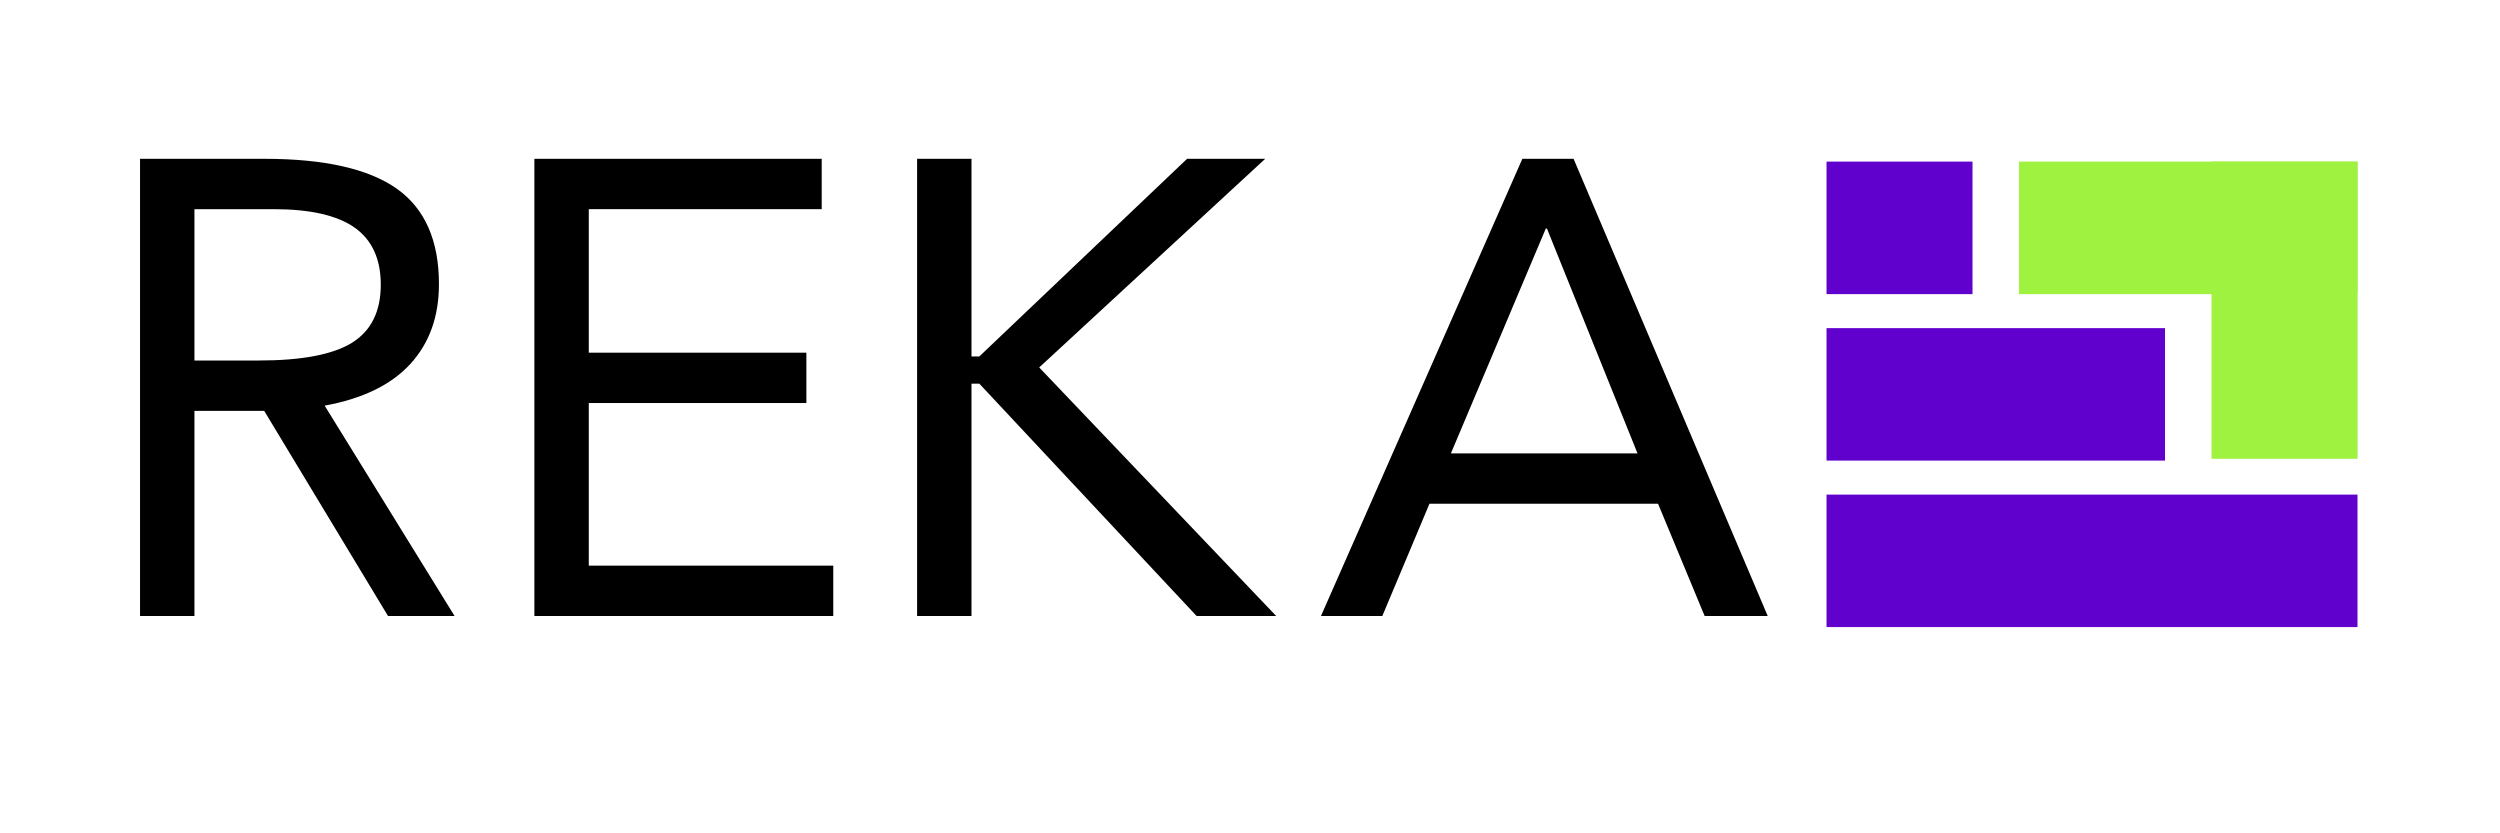 <?xml version="1.0" encoding="UTF-8"?>
<svg xmlns="http://www.w3.org/2000/svg" xmlns:xlink="http://www.w3.org/1999/xlink" width="180" zoomAndPan="magnify" viewBox="0 0 135 45" height="60" preserveAspectRatio="xMidYMid meet" version="1.0">
  <defs>
    <g></g>
    <clipPath id="ca6f5f917f">
      <path d="M 79.57 20.602 L 80.07 20.602 L 80.07 21.988 L 79.57 21.988 Z M 79.57 20.602 " clip-rule="nonzero"></path>
    </clipPath>
    <clipPath id="8af9e97aaa">
      <path d="M 98.633 8.727 L 106.52 8.727 L 106.52 15.883 L 98.633 15.883 Z M 98.633 8.727 " clip-rule="nonzero"></path>
    </clipPath>
    <clipPath id="68c8527b48">
      <path d="M 98.633 17.719 L 116.914 17.719 L 116.914 24.871 L 98.633 24.871 Z M 98.633 17.719 " clip-rule="nonzero"></path>
    </clipPath>
    <clipPath id="d78e1ec3c6">
      <path d="M 98.633 26.707 L 127.309 26.707 L 127.309 33.863 L 98.633 33.863 Z M 98.633 26.707 " clip-rule="nonzero"></path>
    </clipPath>
    <clipPath id="895455a6b2">
      <path d="M 109.027 8.727 L 127.309 8.727 L 127.309 15.883 L 109.027 15.883 Z M 109.027 8.727 " clip-rule="nonzero"></path>
    </clipPath>
    <clipPath id="e1eb314398">
      <path d="M 119.422 8.727 L 127.309 8.727 L 127.309 24.781 L 119.422 24.781 Z M 119.422 8.727 " clip-rule="nonzero"></path>
    </clipPath>
  </defs>
  <rect x="-13.5" width="162" fill="#ffffff" y="-4.5" height="54" fill-opacity="1"></rect>
  <rect x="-13.5" width="162" fill="#ffffff" y="-4.5" height="54" fill-opacity="1"></rect>
  <g fill="#ffffff" fill-opacity="1">
    <g transform="translate(3.676, 34.75)">
      <g>
        <path d="M 9.797 -24.688 C 13.023 -24.688 15.398 -24.148 16.922 -23.078 C 18.441 -22.004 19.203 -20.285 19.203 -17.922 C 19.203 -16.172 18.688 -14.734 17.656 -13.609 C 16.625 -12.484 15.082 -11.734 13.031 -11.359 L 20.047 0 L 16.453 0 L 9.766 -11.078 L 6 -11.078 L 6 0 L 3.062 0 L 3.062 -24.688 Z M 9.484 -13.797 C 11.785 -13.797 13.457 -14.113 14.5 -14.75 C 15.539 -15.395 16.062 -16.441 16.062 -17.891 C 16.062 -19.273 15.594 -20.301 14.656 -20.969 C 13.719 -21.633 12.258 -21.969 10.281 -21.969 L 6 -21.969 L 6 -13.797 Z M 9.484 -13.797 "></path>
      </g>
    </g>
  </g>
  <g fill="#ffffff" fill-opacity="1">
    <g transform="translate(24.97, 34.75)">
      <g>
        <path d="M 18.578 -24.688 L 18.578 -21.969 L 6 -21.969 L 6 -14.219 L 17.75 -14.219 L 17.75 -11.5 L 6 -11.5 L 6 -2.719 L 19.203 -2.719 L 19.203 0 L 3.062 0 L 3.062 -24.688 Z M 18.578 -24.688 "></path>
      </g>
    </g>
  </g>
  <g fill="#ffffff" fill-opacity="1">
    <g transform="translate(45.637, 34.75)">
      <g>
        <path d="M 6 -24.688 L 6 -14.016 L 6.422 -14.016 L 17.641 -24.688 L 21.859 -24.688 L 9.656 -13.422 L 22.453 0 L 18.156 0 L 6.422 -12.547 L 6 -12.547 L 6 0 L 3.062 0 L 3.062 -24.688 Z M 6 -24.688 "></path>
      </g>
    </g>
  </g>
  <g fill="#000000" fill-opacity="1">
    <g transform="translate(4.5, 33.264)">
      <g>
        <path d="M 9.797 -24.688 C 13.023 -24.688 15.398 -24.148 16.922 -23.078 C 18.441 -22.004 19.203 -20.285 19.203 -17.922 C 19.203 -16.172 18.688 -14.734 17.656 -13.609 C 16.625 -12.484 15.082 -11.734 13.031 -11.359 L 20.047 0 L 16.453 0 L 9.766 -11.078 L 6 -11.078 L 6 0 L 3.062 0 L 3.062 -24.688 Z M 9.484 -13.797 C 11.785 -13.797 13.457 -14.113 14.5 -14.75 C 15.539 -15.395 16.062 -16.441 16.062 -17.891 C 16.062 -19.273 15.594 -20.301 14.656 -20.969 C 13.719 -21.633 12.258 -21.969 10.281 -21.969 L 6 -21.969 L 6 -13.797 Z M 9.484 -13.797 "></path>
      </g>
    </g>
  </g>
  <g fill="#000000" fill-opacity="1">
    <g transform="translate(25.794, 33.264)">
      <g>
        <path d="M 18.578 -24.688 L 18.578 -21.969 L 6 -21.969 L 6 -14.219 L 17.75 -14.219 L 17.75 -11.5 L 6 -11.5 L 6 -2.719 L 19.203 -2.719 L 19.203 0 L 3.062 0 L 3.062 -24.688 Z M 18.578 -24.688 "></path>
      </g>
    </g>
  </g>
  <g fill="#000000" fill-opacity="1">
    <g transform="translate(46.461, 33.264)">
      <g>
        <path d="M 6 -24.688 L 6 -14.016 L 6.422 -14.016 L 17.641 -24.688 L 21.859 -24.688 L 9.656 -13.422 L 22.453 0 L 18.156 0 L 6.422 -12.547 L 6 -12.547 L 6 0 L 3.062 0 L 3.062 -24.688 Z M 6 -24.688 "></path>
      </g>
    </g>
  </g>
  <g clip-path="url(#ca6f5f917f)">
    <path fill="#ffffff" d="M 79.57 20.602 L 80.07 20.602 L 80.07 21.988 L 79.57 21.988 Z M 79.57 20.602 " fill-opacity="1" fill-rule="nonzero"></path>
  </g>
  <g clip-path="url(#8af9e97aaa)">
    <path fill="#6001cd" d="M 98.633 8.727 L 106.516 8.727 L 106.516 15.883 L 98.633 15.883 Z M 98.633 8.727 " fill-opacity="1" fill-rule="nonzero"></path>
  </g>
  <g clip-path="url(#68c8527b48)">
    <path fill="#6001cd" d="M 98.633 17.719 L 116.91 17.719 L 116.91 24.871 L 98.633 24.871 Z M 98.633 17.719 " fill-opacity="1" fill-rule="nonzero"></path>
  </g>
  <g clip-path="url(#d78e1ec3c6)">
    <path fill="#6001cd" d="M 98.633 26.707 L 127.305 26.707 L 127.305 33.863 L 98.633 33.863 Z M 98.633 26.707 " fill-opacity="1" fill-rule="nonzero"></path>
  </g>
  <g clip-path="url(#895455a6b2)">
    <path fill="#9ff23f" d="M 109.027 8.727 L 127.305 8.727 L 127.305 15.883 L 109.027 15.883 Z M 109.027 8.727 " fill-opacity="1" fill-rule="nonzero"></path>
  </g>
  <g clip-path="url(#e1eb314398)">
    <path fill="#9ff23f" d="M 119.422 8.727 L 127.309 8.727 L 127.309 24.777 L 119.422 24.777 Z M 119.422 8.727 " fill-opacity="1" fill-rule="nonzero"></path>
  </g>
  <g fill="#ffffff" fill-opacity="1">
    <g transform="translate(70.305, 34.75)">
      <g>
        <path d="M 13.844 -24.688 L 24.328 0 L 20.922 0 L 18.406 -6.062 L 6.062 -6.062 L 3.516 0 L 0.203 0 L 11.078 -24.688 Z M 12.344 -20.922 L 7.219 -8.781 L 17.297 -8.781 L 12.406 -20.922 Z M 12.344 -20.922 "></path>
      </g>
    </g>
  </g>
  <g fill="#000000" fill-opacity="1">
    <g transform="translate(71.129, 33.264)">
      <g>
        <path d="M 13.844 -24.688 L 24.328 0 L 20.922 0 L 18.406 -6.062 L 6.062 -6.062 L 3.516 0 L 0.203 0 L 11.078 -24.688 Z M 12.344 -20.922 L 7.219 -8.781 L 17.297 -8.781 L 12.406 -20.922 Z M 12.344 -20.922 "></path>
      </g>
    </g>
  </g>
</svg>
